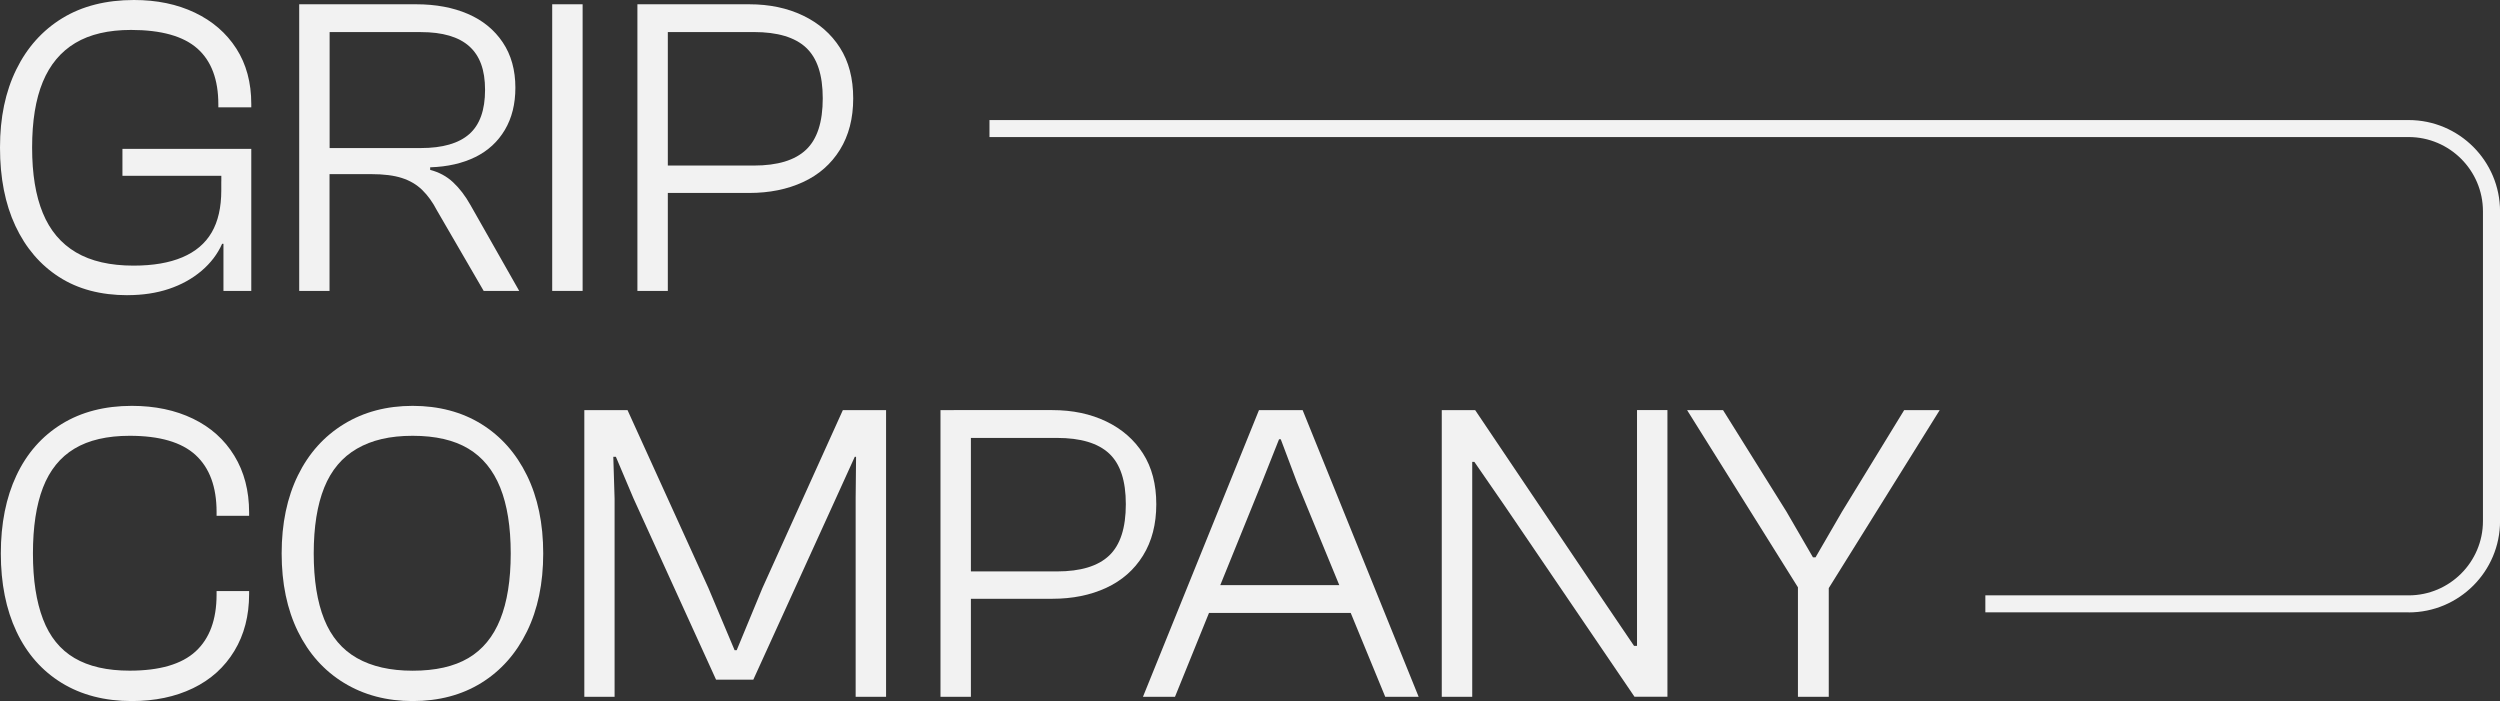 <svg width="378" height="106" viewBox="0 0 378 106" fill="none" xmlns="http://www.w3.org/2000/svg">
<rect x="0" y="0" width="378" height="106" fill="#333333" stroke="none"/>
<g clip-path="url(#clip0_2337_2082)">
<path d="M19.286 44.634C15.231 44.634 11.775 43.715 8.932 41.883C6.083 40.052 3.881 37.476 2.327 34.154C0.773 30.833 0 26.892 0 22.317C0 17.742 0.822 13.857 2.46 10.514C4.097 7.172 6.417 4.589 9.42 2.75C12.416 0.919 16.032 0 20.262 0C23.711 0 26.776 0.634 29.452 1.908C32.128 3.182 34.218 4.993 35.73 7.339C37.242 9.693 37.994 12.485 37.994 15.716V16.231H33.013V15.778C33.013 12.025 31.953 9.212 29.842 7.339C27.724 5.466 24.387 4.526 19.809 4.526C16.402 4.526 13.594 5.181 11.392 6.497C9.19 7.813 7.553 9.776 6.473 12.38C5.393 14.992 4.856 18.299 4.856 22.31C4.856 26.321 5.393 29.579 6.473 32.205C7.553 34.837 9.225 36.821 11.49 38.158C13.754 39.495 16.66 40.163 20.192 40.163C23.125 40.163 25.585 39.746 27.571 38.903C29.557 38.061 31.034 36.814 32.002 35.15C32.971 33.493 33.459 31.369 33.459 28.779V27.421H37.987V28.521L34.364 36.863H33.584C32.894 38.416 31.849 39.787 30.448 40.971C29.048 42.155 27.404 43.06 25.529 43.687C23.655 44.313 21.572 44.627 19.286 44.627V44.634ZM37.994 26.585H18.513V22.512H37.994V26.585ZM37.994 43.986H33.786V33.639L33.465 32.991V23.612H37.994V43.986Z" fill="#F2F2F2"/>
<path d="M49.839 43.986H45.24V0.647H62.91C65.885 0.647 68.498 1.135 70.742 2.103C72.985 3.071 74.741 4.505 76.016 6.406C77.291 8.307 77.925 10.591 77.925 13.265C77.925 15.723 77.396 17.846 76.337 19.636C75.278 21.425 73.793 22.797 71.871 23.744C69.947 24.691 67.676 25.213 65.042 25.297V25.687C66.38 26.035 67.537 26.655 68.505 27.56C69.474 28.465 70.352 29.607 71.125 30.986L78.504 43.986H73.132L66.073 31.828C65.425 30.575 64.68 29.544 63.837 28.723C62.994 27.901 61.969 27.302 60.764 26.913C59.559 26.523 58.005 26.328 56.103 26.328H49.825V43.986H49.839ZM49.839 4.853V22.386H63.628C66.909 22.386 69.348 21.683 70.944 20.284C72.539 18.884 73.341 16.649 73.341 13.592C73.341 10.535 72.539 8.418 70.944 6.991C69.348 5.57 66.909 4.853 63.628 4.853H49.839Z" fill="#F2F2F2"/>
<path d="M88.092 43.986H83.493V0.647H88.092V43.986Z" fill="#F2F2F2"/>
<path d="M100.975 43.986H96.376V0.647H100.975V43.986ZM113.272 29.175H98.383V25.032H113.983C117.564 25.032 120.198 24.232 121.877 22.637C123.564 21.043 124.4 18.452 124.4 14.873C124.4 11.294 123.557 8.78 121.877 7.207C120.191 5.633 117.564 4.846 113.983 4.846H98.383V0.647H113.272C116.338 0.647 119.056 1.218 121.432 2.36C123.807 3.502 125.661 5.118 126.999 7.214C128.336 9.303 129.005 11.858 129.005 14.88C129.005 17.902 128.336 20.485 126.999 22.644C125.661 24.803 123.807 26.425 121.432 27.525C119.056 28.625 116.338 29.175 113.272 29.175Z" fill="#F2F2F2"/>
<path d="M19.934 106C15.837 106 12.297 105.081 9.315 103.25C6.34 101.418 4.062 98.828 2.487 95.486C0.912 92.143 0.125 88.209 0.125 83.683C0.125 79.157 0.912 75.223 2.487 71.881C4.062 68.538 6.34 65.955 9.315 64.117C12.29 62.285 15.83 61.366 19.934 61.366C23.432 61.366 26.511 62.014 29.187 63.309C31.863 64.604 33.946 66.47 35.43 68.907C36.921 71.344 37.666 74.199 37.666 77.479V77.994H32.747V77.409C32.747 73.614 31.688 70.746 29.577 68.803C27.459 66.86 24.142 65.892 19.606 65.892C16.199 65.892 13.412 66.54 11.259 67.835C9.099 69.13 7.518 71.094 6.5 73.719C5.483 76.351 4.981 79.672 4.981 83.683C4.981 87.694 5.49 90.96 6.5 93.613C7.511 96.266 9.099 98.229 11.259 99.496C13.419 100.771 16.199 101.404 19.606 101.404C24.135 101.404 27.459 100.436 29.577 98.494C31.688 96.551 32.747 93.689 32.747 89.887V89.372H37.666V89.825C37.666 93.104 36.921 95.973 35.43 98.431C33.939 100.889 31.863 102.762 29.187 104.057C26.511 105.352 23.425 106 19.934 106Z" fill="#F2F2F2"/>
<path d="M62.395 106C58.465 106 55.002 105.081 52.006 103.25C49.003 101.418 46.69 98.828 45.045 95.486C43.408 92.143 42.586 88.209 42.586 83.683C42.586 79.157 43.408 75.223 45.045 71.881C46.683 68.538 49.003 65.955 52.006 64.117C55.002 62.285 58.465 61.366 62.395 61.366C66.325 61.366 69.829 62.285 72.784 64.117C75.738 65.948 78.037 68.538 79.674 71.881C81.312 75.223 82.134 79.157 82.134 83.683C82.134 88.209 81.312 92.15 79.674 95.486C78.037 98.828 75.738 101.418 72.784 103.25C69.829 105.081 66.366 106 62.395 106ZM62.395 101.411C65.844 101.411 68.652 100.778 70.812 99.503C72.972 98.229 74.574 96.279 75.633 93.647C76.692 91.015 77.222 87.694 77.222 83.683C77.222 79.672 76.692 76.351 75.633 73.719C74.574 71.087 72.965 69.123 70.812 67.835C68.652 66.54 65.851 65.892 62.395 65.892C58.939 65.892 56.222 66.54 53.978 67.835C51.734 69.13 50.083 71.094 49.024 73.719C47.965 76.351 47.435 79.672 47.435 83.683C47.435 87.694 47.965 91.015 49.024 93.647C50.083 96.279 51.734 98.229 53.978 99.503C56.222 100.778 59.029 101.411 62.395 101.411Z" fill="#F2F2F2"/>
<path d="M92.947 105.352H88.349V62.014H94.884L107.119 88.926L111.07 98.306H111.391L115.271 88.926L127.437 62.014H133.973V105.352H129.374V75.404L129.437 69.067H129.242L126.392 75.341L113.899 102.769H108.269L95.776 75.341L93.121 69.067H92.731L92.926 75.404V105.352H92.947Z" fill="#F2F2F2"/>
<path d="M146.8 105.352H142.201V62.014H146.8V105.352ZM159.098 90.542H144.208V86.399H159.808C163.39 86.399 166.023 85.598 167.703 84.003C169.389 82.409 170.225 79.819 170.225 76.24C170.225 72.66 169.382 70.147 167.703 68.573C166.016 66.999 163.39 66.213 159.808 66.213H144.208V62.007H159.098C162.163 62.007 164.881 62.578 167.257 63.72C169.633 64.862 171.486 66.477 172.824 68.573C174.162 70.662 174.831 73.218 174.831 76.24C174.831 79.261 174.162 81.845 172.824 84.003C171.486 86.162 169.633 87.784 167.257 88.885C164.881 89.985 162.163 90.535 159.098 90.535V90.542Z" fill="#F2F2F2"/>
<path d="M177.674 105.352H172.817L190.355 62.014H196.96L214.498 105.352H209.446L196.11 72.946L193.651 66.414H193.393L190.801 72.946L177.66 105.352H177.674ZM206.603 92.679H180.586V88.474H206.603V92.679Z" fill="#F2F2F2"/>
<path d="M222.594 105.352H217.995V62.014H223.047L242.465 90.862L247.064 97.651H247.517V62.007H252.116V105.345H247.134L227.52 76.497L222.921 69.833H222.601V105.345L222.594 105.352Z" fill="#F2F2F2"/>
<path d="M276.056 89.636H272.371L255.091 62.014H260.526L270.106 77.347L274.119 84.268H274.51L278.523 77.347L287.908 62.014H293.28L276.063 89.636H276.056ZM276.509 105.352H271.848V85.751H276.509V105.352Z" fill="#F2F2F2"/>
<path d="M364.183 92.589H300.185V90.019H364.183C370.384 90.019 375.422 84.978 375.422 78.788V31.954C375.422 25.757 370.377 20.722 364.183 20.722H149.608V18.153H364.19C371.806 18.153 378.007 24.343 378.007 31.961V78.788C378.007 86.399 371.813 92.596 364.19 92.596L364.183 92.589Z" fill="#F2F2F2"/>
</g>
<defs>
<clipPath id="clip0_2337_2082">
<rect width="378" height="106" fill="white"/>
</clipPath>
</defs>
</svg>
